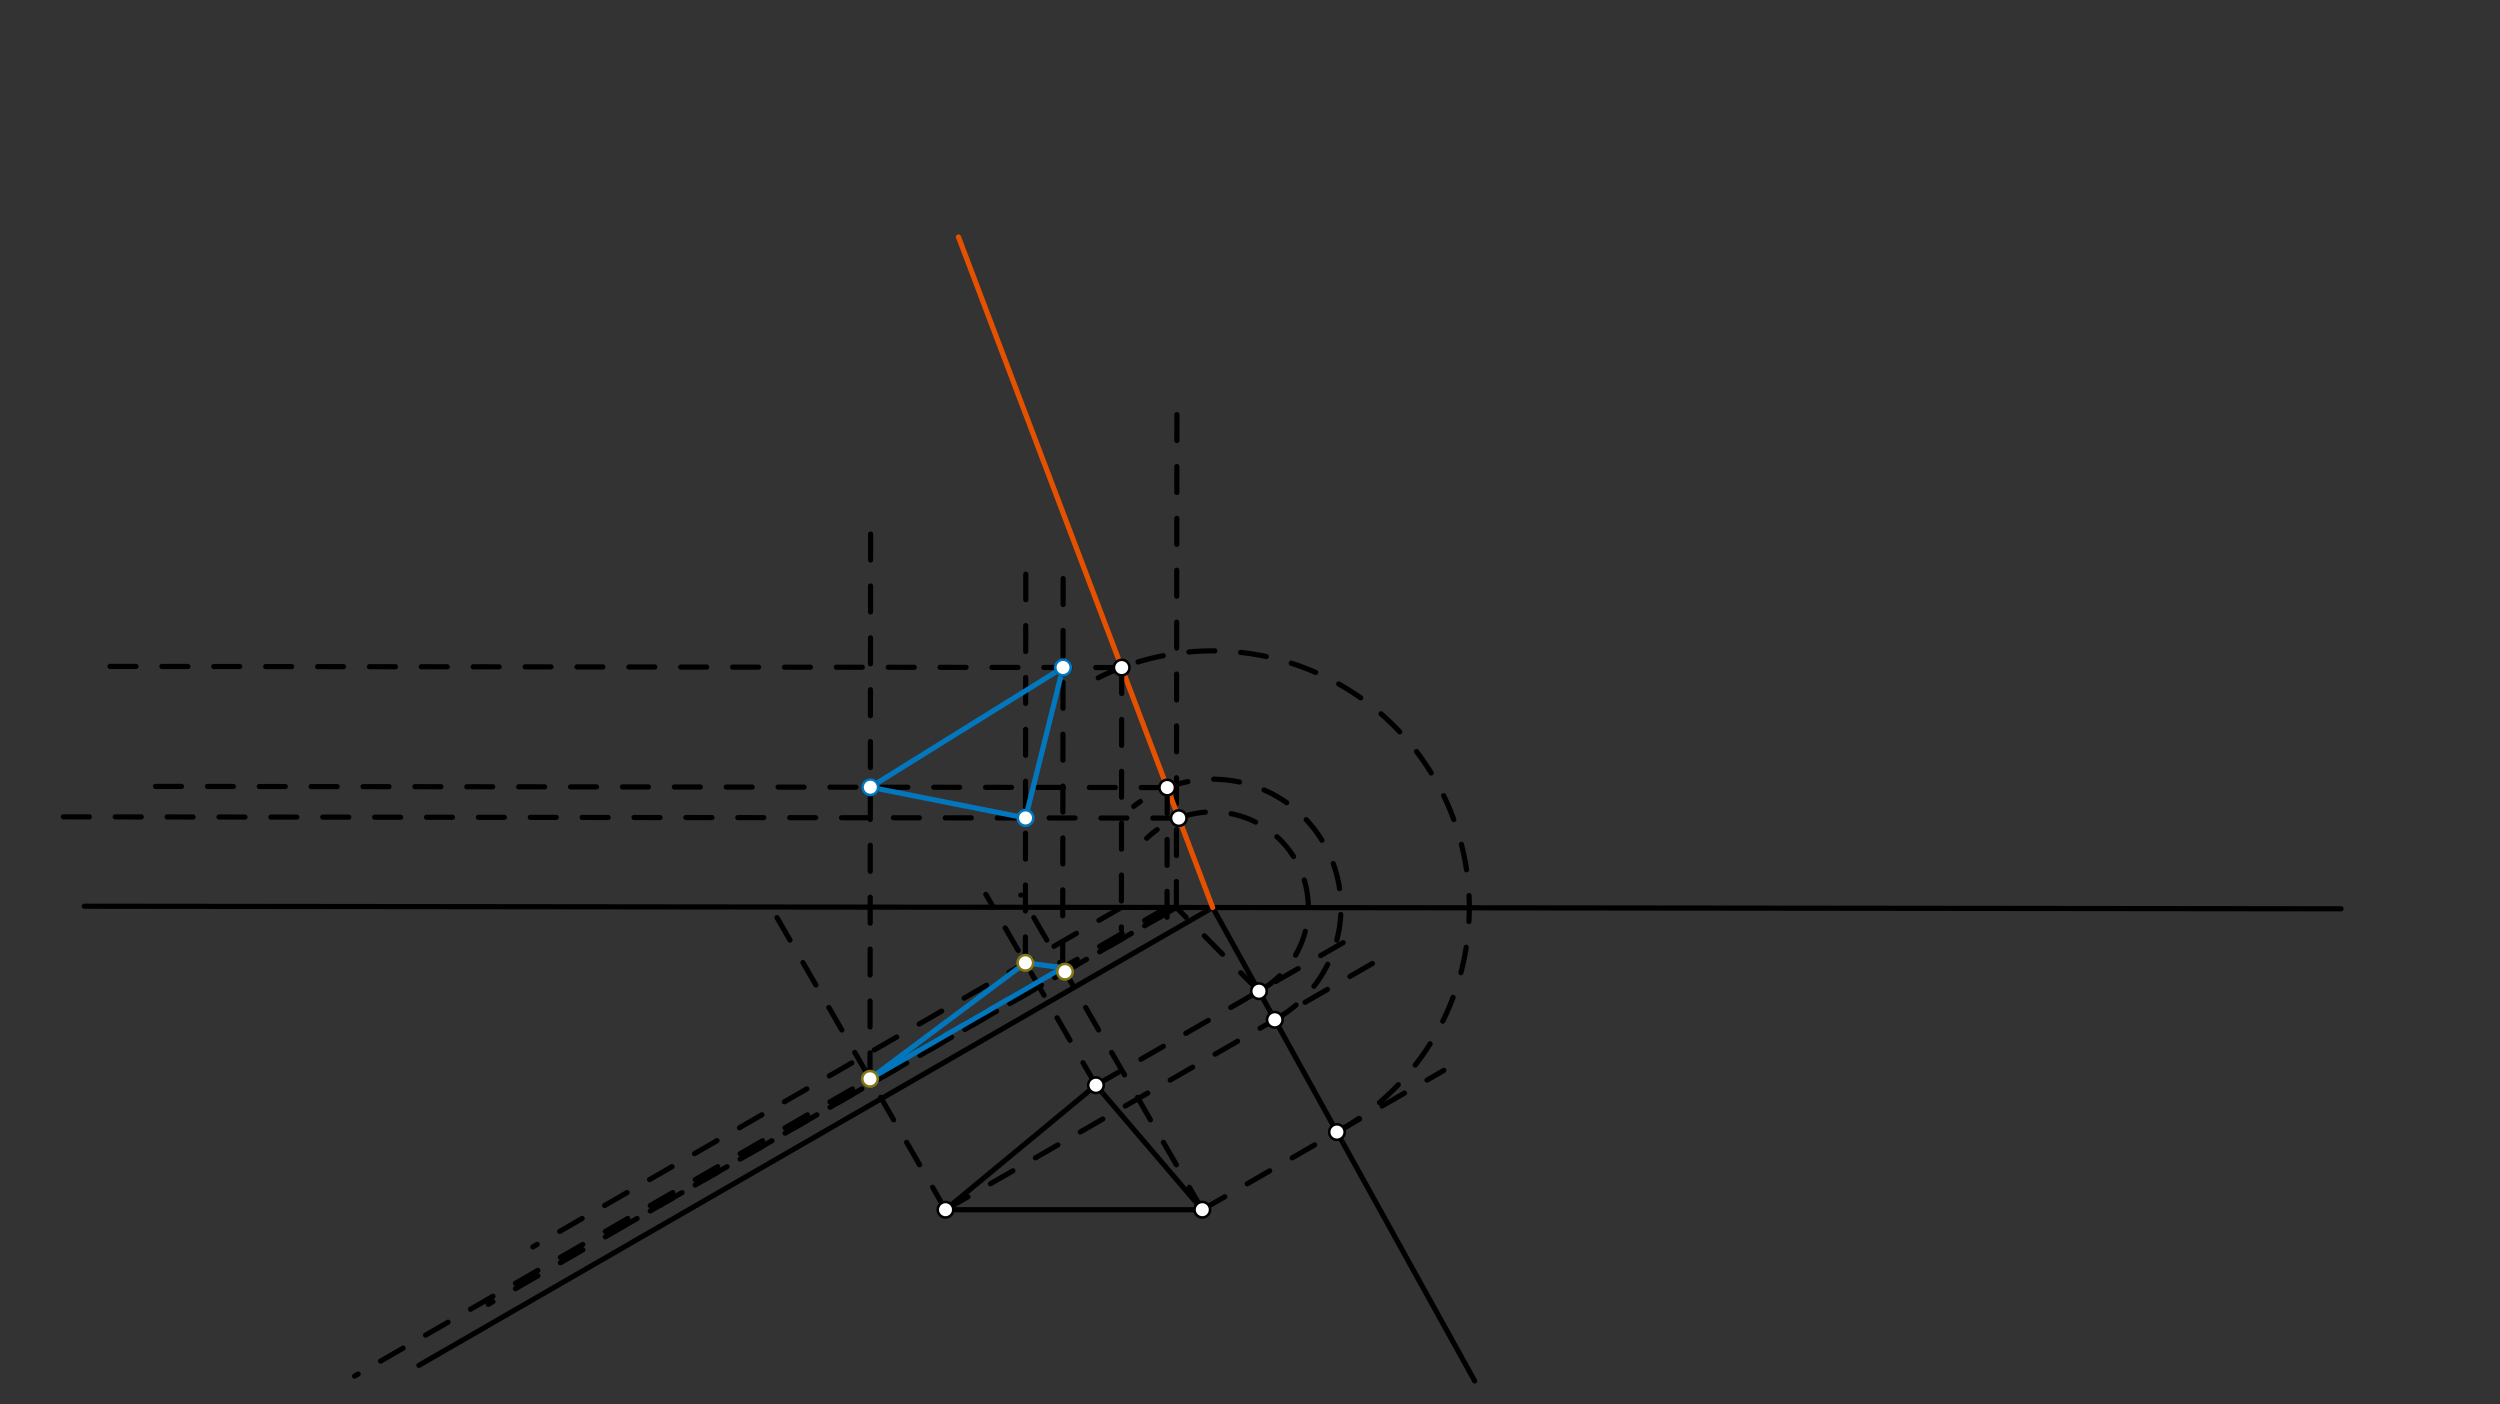 <svg xmlns="http://www.w3.org/2000/svg" class="svg--816" height="100%" preserveAspectRatio="xMidYMid meet" viewBox="0 0 963.78 541.417" width="100%"><rect x="0" y="0" width="963.78" height="541.417" fill="#333333" stroke="none"/><defs><marker id="marker-arrow" markerHeight="16" markerUnits="userSpaceOnUse" markerWidth="24" orient="auto-start-reverse" refX="24" refY="4" viewBox="0 0 24 8"><path d="M 0 0 L 24 4 L 0 8 z" stroke="inherit"></path></marker></defs><g class="aux-layer--949"></g><g class="main-layer--75a"><g class="element--733"><line stroke="#000000" stroke-dasharray="none" stroke-linecap="round" stroke-width="2" x1="32.5" x2="902.5" y1="349.359" y2="350.359"></line></g><g class="element--733"><line stroke="#000000" stroke-dasharray="none" stroke-linecap="round" stroke-width="2" x1="467.5" x2="161.5" y1="349.859" y2="526.359"></line></g><g class="element--733"><line stroke="#000000" stroke-dasharray="none" stroke-linecap="round" stroke-width="2" x1="467.5" x2="568.5" y1="349.859" y2="532.359"></line></g><g class="element--733"><line stroke="#000000" stroke-dasharray="none" stroke-linecap="round" stroke-width="2" x1="422.5" x2="364.5" y1="418.359" y2="466.359"></line></g><g class="element--733"><line stroke="#000000" stroke-dasharray="none" stroke-linecap="round" stroke-width="2" x1="364.5" x2="463.5" y1="466.359" y2="466.359"></line></g><g class="element--733"><line stroke="#000000" stroke-dasharray="none" stroke-linecap="round" stroke-width="2" x1="463.5" x2="422.5" y1="466.359" y2="418.359"></line></g><g class="element--733"><line stroke="#000000" stroke-dasharray="10" stroke-linecap="round" stroke-width="2" x1="364.5" x2="294.873" y1="466.359" y2="345.646"></line></g><g class="element--733"><line stroke="#000000" stroke-dasharray="10" stroke-linecap="round" stroke-width="2" x1="422.5" x2="380.055" y1="418.359" y2="344.773"></line></g><g class="element--733"><line stroke="#000000" stroke-dasharray="10" stroke-linecap="round" stroke-width="2" x1="463.5" x2="393.539" y1="466.359" y2="345.067"></line></g><g class="element--733"><line stroke="#000000" stroke-dasharray="10" stroke-linecap="round" stroke-width="2" x1="422.5" x2="524.142" y1="418.359" y2="359.733"></line></g><g class="element--733"><line stroke="#000000" stroke-dasharray="10" stroke-linecap="round" stroke-width="2" x1="364.5" x2="534.45" y1="466.359" y2="368.333"></line></g><g class="element--733"><line stroke="#000000" stroke-dasharray="10" stroke-linecap="round" stroke-width="2" x1="463.5" x2="556.627" y1="466.359" y2="412.644"></line></g><g class="element--733"><line stroke="#000000" stroke-dasharray="10" stroke-linecap="round" stroke-width="2" x1="485.348" x2="453.132" y1="382.109" y2="349.472"></line></g><g class="element--733"><line stroke="#000000" stroke-dasharray="10" stroke-linecap="round" stroke-width="2" x1="453.498" x2="242.663" y1="349.843" y2="471.452"></line></g><g class="element--733"><line stroke="#000000" stroke-dasharray="10" stroke-linecap="round" stroke-width="2" x1="453.498" x2="453.722" y1="349.843" y2="155.348"></line></g><g class="element--733"><path d="M 485.348 382.109 A 36.859 36.859 0 1 0 442.08 323.168" fill="none" stroke="#000000" stroke-dasharray="10" stroke-linecap="round" stroke-width="2"></path></g><g class="element--733"><line stroke="#E65100" stroke-dasharray="none" stroke-linecap="round" stroke-width="2" x1="467.5" x2="369.5" y1="349.859" y2="91.359"></line></g><g class="element--733"><path d="M 491.45 393.135 A 49.461 49.461 0 1 0 437.068 310.869" fill="none" stroke="#000000" stroke-dasharray="10" stroke-linecap="round" stroke-width="2"></path></g><g class="element--733"><path d="M 515.405 436.421 A 98.933 98.933 0 0 0 423.394 261.302" fill="none" stroke="#000000" stroke-dasharray="10" stroke-linecap="round" stroke-width="2"></path></g><g class="element--733"><line stroke="#000000" stroke-dasharray="10" stroke-linecap="round" stroke-width="2" x1="454.434" x2="23.476" y1="315.394" y2="314.899"></line></g><g class="element--733"><line stroke="#000000" stroke-dasharray="10" stroke-linecap="round" stroke-width="2" x1="449.967" x2="53.488" y1="303.611" y2="303.155"></line></g><g class="element--733"><line stroke="#000000" stroke-dasharray="10" stroke-linecap="round" stroke-width="2" x1="432.429" x2="36.513" y1="257.351" y2="256.896"></line></g><g class="element--733"><line stroke="#000000" stroke-dasharray="10" stroke-linecap="round" stroke-width="2" x1="449.967" x2="449.906" y1="303.611" y2="356.405"></line></g><g class="element--733"><line stroke="#000000" stroke-dasharray="10" stroke-linecap="round" stroke-width="2" x1="432.429" x2="432.313" y1="257.351" y2="358.381"></line></g><g class="element--733"><line stroke="#000000" stroke-dasharray="10" stroke-linecap="round" stroke-width="2" x1="432.323" x2="205.421" y1="349.819" y2="480.695"></line></g><g class="element--733"><line stroke="#000000" stroke-dasharray="10" stroke-linecap="round" stroke-width="2" x1="449.911" x2="188.24" y1="351.912" y2="502.844"></line></g><g class="element--733"><line stroke="#000000" stroke-dasharray="10" stroke-linecap="round" stroke-width="2" x1="449.913" x2="136.695" y1="349.839" y2="530.503"></line></g><g class="element--733"><line stroke="#0277BD" stroke-dasharray="none" stroke-linecap="round" stroke-width="2" x1="335.392" x2="395.288" y1="415.895" y2="371.181"></line></g><g class="element--733"><line stroke="#0277BD" stroke-dasharray="none" stroke-linecap="round" stroke-width="2" x1="395.288" x2="409.678" y1="371.181" y2="373.047"></line></g><g class="element--733"><line stroke="#0277BD" stroke-dasharray="none" stroke-linecap="round" stroke-width="2" x1="409.678" x2="335.392" y1="373.047" y2="415.895"></line></g><g class="element--733"><line stroke="#000000" stroke-dasharray="10" stroke-linecap="round" stroke-width="2" x1="335.392" x2="335.634" y1="415.895" y2="205.386"></line></g><g class="element--733"><line stroke="#000000" stroke-dasharray="10" stroke-linecap="round" stroke-width="2" x1="395.288" x2="395.46" y1="371.181" y2="221.374"></line></g><g class="element--733"><line stroke="#000000" stroke-dasharray="10" stroke-linecap="round" stroke-width="2" x1="409.678" x2="409.853" y1="373.047" y2="220.599"></line></g><g class="element--733"><line stroke="#0277BD" stroke-dasharray="none" stroke-linecap="round" stroke-width="2" x1="335.521" x2="409.811" y1="303.479" y2="257.325"></line></g><g class="element--733"><line stroke="#0277BD" stroke-dasharray="none" stroke-linecap="round" stroke-width="2" x1="409.811" x2="395.352" y1="257.325" y2="315.326"></line></g><g class="element--733"><line stroke="#0277BD" stroke-dasharray="none" stroke-linecap="round" stroke-width="2" x1="395.352" x2="335.521" y1="315.326" y2="303.479"></line></g><g class="element--733"><circle cx="364.5" cy="466.359" r="3" stroke="#000000" stroke-width="1" fill="#ffffff"></circle>}</g><g class="element--733"><circle cx="422.5" cy="418.359" r="3" stroke="#000000" stroke-width="1" fill="#ffffff"></circle>}</g><g class="element--733"><circle cx="463.5" cy="466.359" r="3" stroke="#000000" stroke-width="1" fill="#ffffff"></circle>}</g><g class="element--733"><circle cx="485.348" cy="382.109" r="3" stroke="#000000" stroke-width="1" fill="#ffffff"></circle>}</g><g class="element--733"><circle cx="491.45" cy="393.135" r="3" stroke="#000000" stroke-width="1" fill="#ffffff"></circle>}</g><g class="element--733"><circle cx="515.405" cy="436.421" r="3" stroke="#000000" stroke-width="1" fill="#ffffff"></circle>}</g><g class="element--733"><circle cx="454.434" cy="315.394" r="3" stroke="#000000" stroke-width="1" fill="#ffffff"></circle>}</g><g class="element--733"><circle cx="449.967" cy="303.611" r="3" stroke="#000000" stroke-width="1" fill="#ffffff"></circle>}</g><g class="element--733"><circle cx="432.429" cy="257.351" r="3" stroke="#000000" stroke-width="1" fill="#ffffff"></circle>}</g><g class="element--733"><circle cx="335.392" cy="415.895" r="3" stroke="#827717" stroke-width="1" fill="#ffffff"></circle>}</g><g class="element--733"><circle cx="395.288" cy="371.181" r="3" stroke="#827717" stroke-width="1" fill="#ffffff"></circle>}</g><g class="element--733"><circle cx="410.574" cy="374.602" r="3" stroke="#827717" stroke-width="1" fill="#ffffff"></circle>}</g><g class="element--733"><circle cx="335.521" cy="303.479" r="3" stroke="#000000" stroke-width="1" fill="#ffffff"></circle>}</g><g class="element--733"><circle cx="409.811" cy="257.325" r="3" stroke="#000000" stroke-width="1" fill="#ffffff"></circle>}</g><g class="element--733"><circle cx="395.352" cy="315.326" r="3" stroke="#0277BD" stroke-width="1" fill="#ffffff"></circle>}</g><g class="element--733"><circle cx="335.521" cy="303.479" r="3" stroke="#0277BD" stroke-width="1" fill="#ffffff"></circle>}</g><g class="element--733"><circle cx="409.811" cy="257.325" r="3" stroke="#0277BD" stroke-width="1" fill="#ffffff"></circle>}</g></g><g class="snaps-layer--ac6"></g><g class="temp-layer--52d"></g></svg>